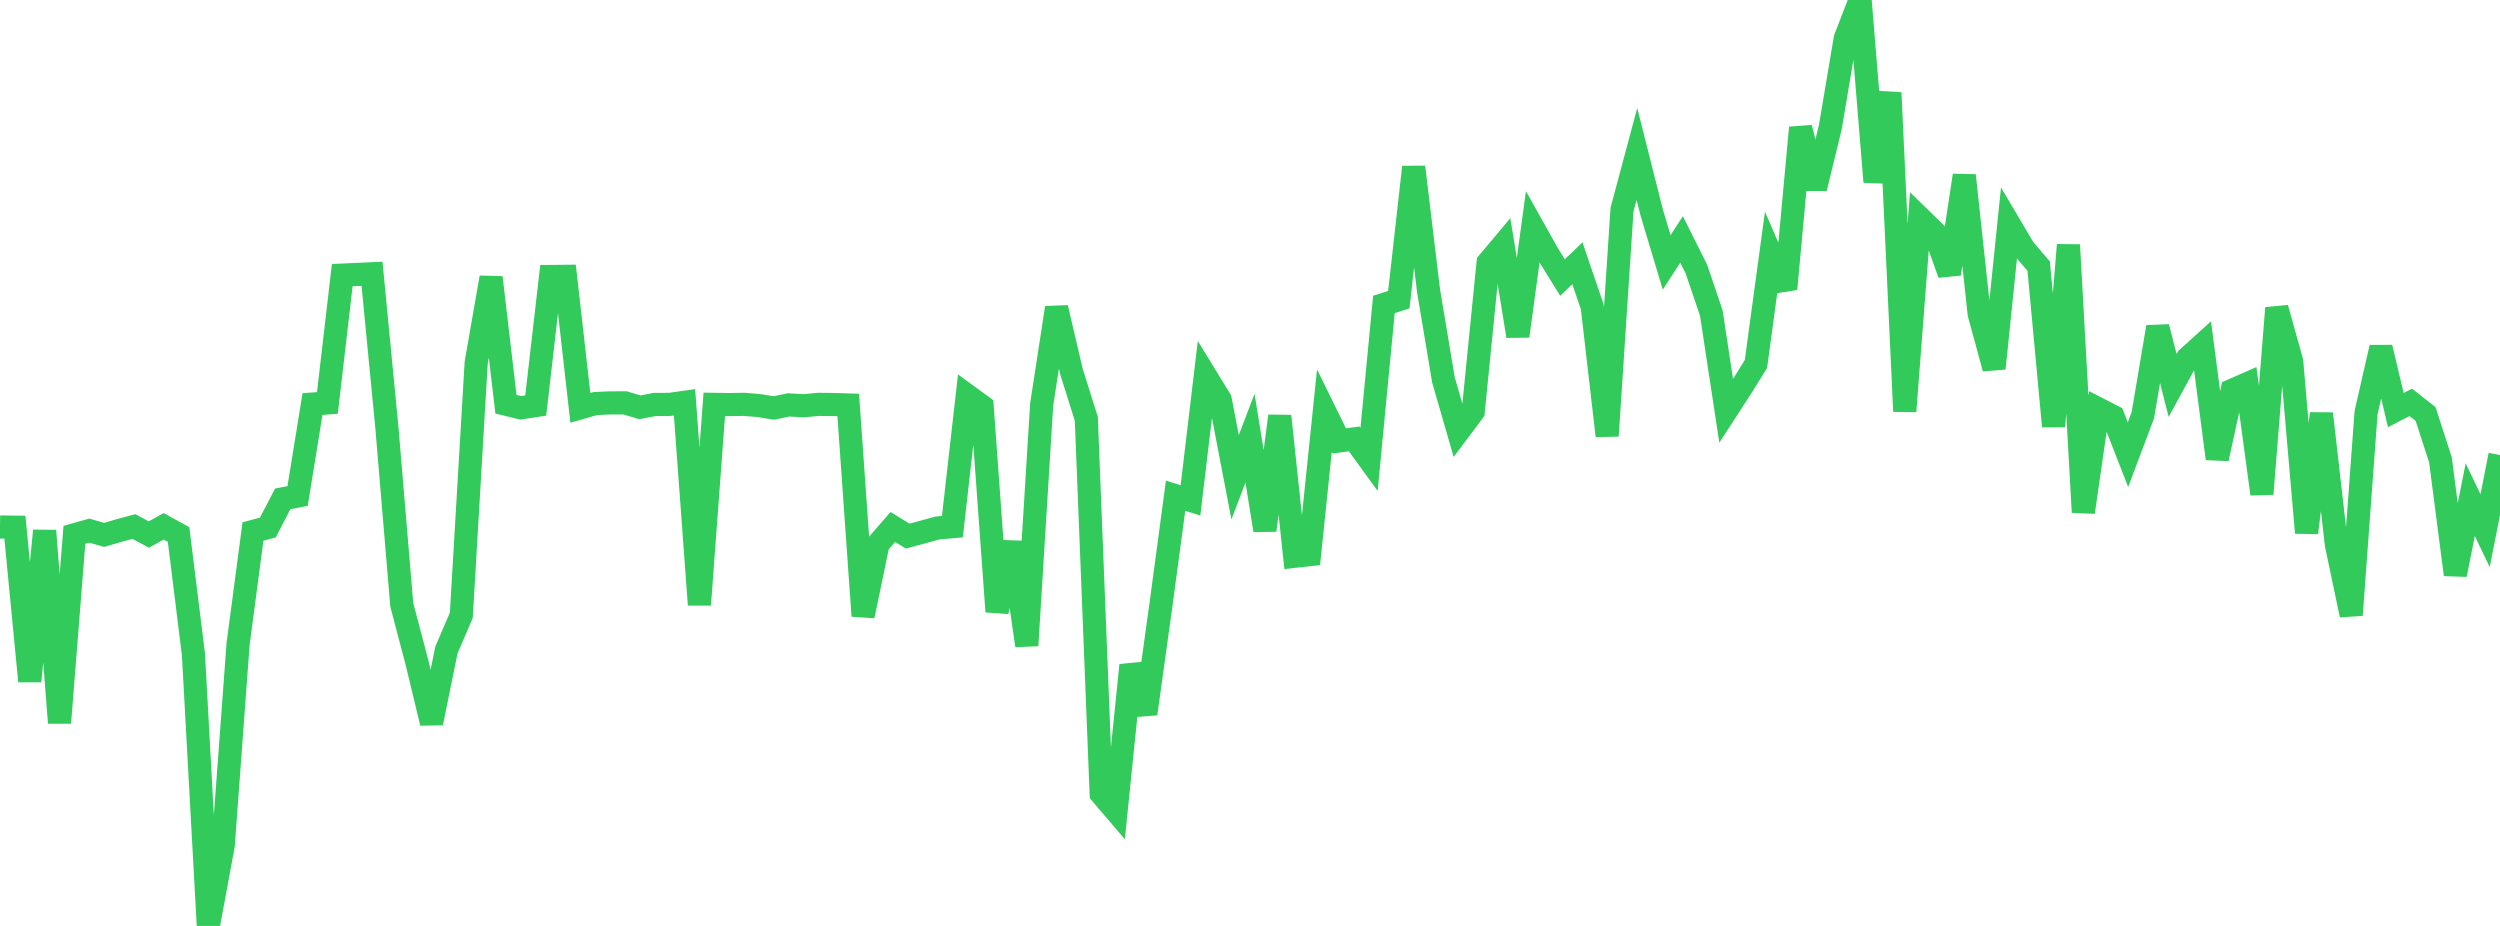 <?xml version="1.0" standalone="no"?>
<!DOCTYPE svg PUBLIC "-//W3C//DTD SVG 1.1//EN" "http://www.w3.org/Graphics/SVG/1.1/DTD/svg11.dtd">

<svg width="135" height="50" viewBox="0 0 135 50" preserveAspectRatio="none" 
  xmlns="http://www.w3.org/2000/svg"
  xmlns:xlink="http://www.w3.org/1999/xlink">


<polyline points="0.0, 28.458 0.804, 28.467 1.607, 36.786 2.411, 28.659 3.214, 39.034 4.018, 28.88 4.821, 28.653 5.625, 28.884 6.429, 28.649 7.232, 28.433 8.036, 28.864 8.839, 28.42 9.643, 28.862 10.446, 35.337 11.25, 50.0 12.054, 45.651 12.857, 34.77 13.661, 28.699 14.464, 28.487 15.268, 26.937 16.071, 26.784 16.875, 21.819 17.679, 21.76 18.482, 14.857 19.286, 14.82 20.089, 14.783 20.893, 23.098 21.696, 32.661 22.5, 35.709 23.304, 39.042 24.107, 35.1 24.911, 33.226 25.714, 19.59 26.518, 14.985 27.321, 21.827 28.125, 22.023 28.929, 21.899 29.732, 14.93 30.536, 14.922 31.339, 22.023 32.143, 21.793 32.946, 21.756 33.75, 21.754 34.554, 21.995 35.357, 21.84 36.161, 21.837 36.964, 21.724 37.768, 32.656 38.571, 21.836 39.375, 21.847 40.179, 21.835 40.982, 21.9 41.786, 22.031 42.589, 21.863 43.393, 21.911 44.196, 21.836 45.0, 21.843 45.804, 21.868 46.607, 33.261 47.411, 29.38 48.214, 28.457 49.018, 28.95 49.821, 28.732 50.625, 28.511 51.429, 28.44 52.232, 21.356 53.036, 21.942 53.839, 33.026 54.643, 29.286 55.446, 34.858 56.25, 21.845 57.054, 16.619 57.857, 20.055 58.661, 22.616 59.464, 42.862 60.268, 43.803 61.071, 35.921 61.875, 38.542 62.679, 32.752 63.482, 26.77 64.286, 27.019 65.089, 20.274 65.893, 21.587 66.696, 25.773 67.5, 23.663 68.304, 28.636 69.107, 22.466 69.911, 30.039 70.714, 29.95 71.518, 22.175 72.321, 23.81 73.125, 23.701 73.929, 24.807 74.732, 16.439 75.536, 16.182 76.339, 9.02 77.143, 15.712 77.946, 20.513 78.75, 23.298 79.554, 22.224 80.357, 14.183 81.161, 13.225 81.964, 18.148 82.768, 12.254 83.571, 13.686 84.375, 14.988 85.179, 14.216 85.982, 16.571 86.786, 23.535 87.589, 11.318 88.393, 8.314 89.196, 11.49 90.0, 14.168 90.804, 12.93 91.607, 14.533 92.411, 16.906 93.214, 22.187 94.018, 20.948 94.821, 19.654 95.625, 13.739 96.429, 15.603 97.232, 6.894 98.036, 10.165 98.839, 6.858 99.643, 2.081 100.446, 0.0 101.25, 9.82 102.054, 5.007 102.857, 22.212 103.661, 11.761 104.464, 12.542 105.268, 14.79 106.071, 9.472 106.875, 16.941 107.679, 19.894 108.482, 12.073 109.286, 13.434 110.089, 14.372 110.893, 23.023 111.696, 13.227 112.5, 27.66 113.304, 22.077 114.107, 22.489 114.911, 24.553 115.714, 22.422 116.518, 17.658 117.321, 20.816 118.125, 19.34 118.929, 18.613 119.732, 24.768 120.536, 21.078 121.339, 20.727 122.143, 26.674 122.946, 16.634 123.75, 19.511 124.554, 28.769 125.357, 22.336 126.161, 29.381 126.964, 33.212 127.768, 22.276 128.571, 18.764 129.375, 22.146 130.179, 21.727 130.982, 22.354 131.786, 24.838 132.589, 31.031 133.393, 26.981 134.196, 28.658 135.0, 24.573" fill="none" stroke="#32ca5b" stroke-width="1.25"/>

</svg>